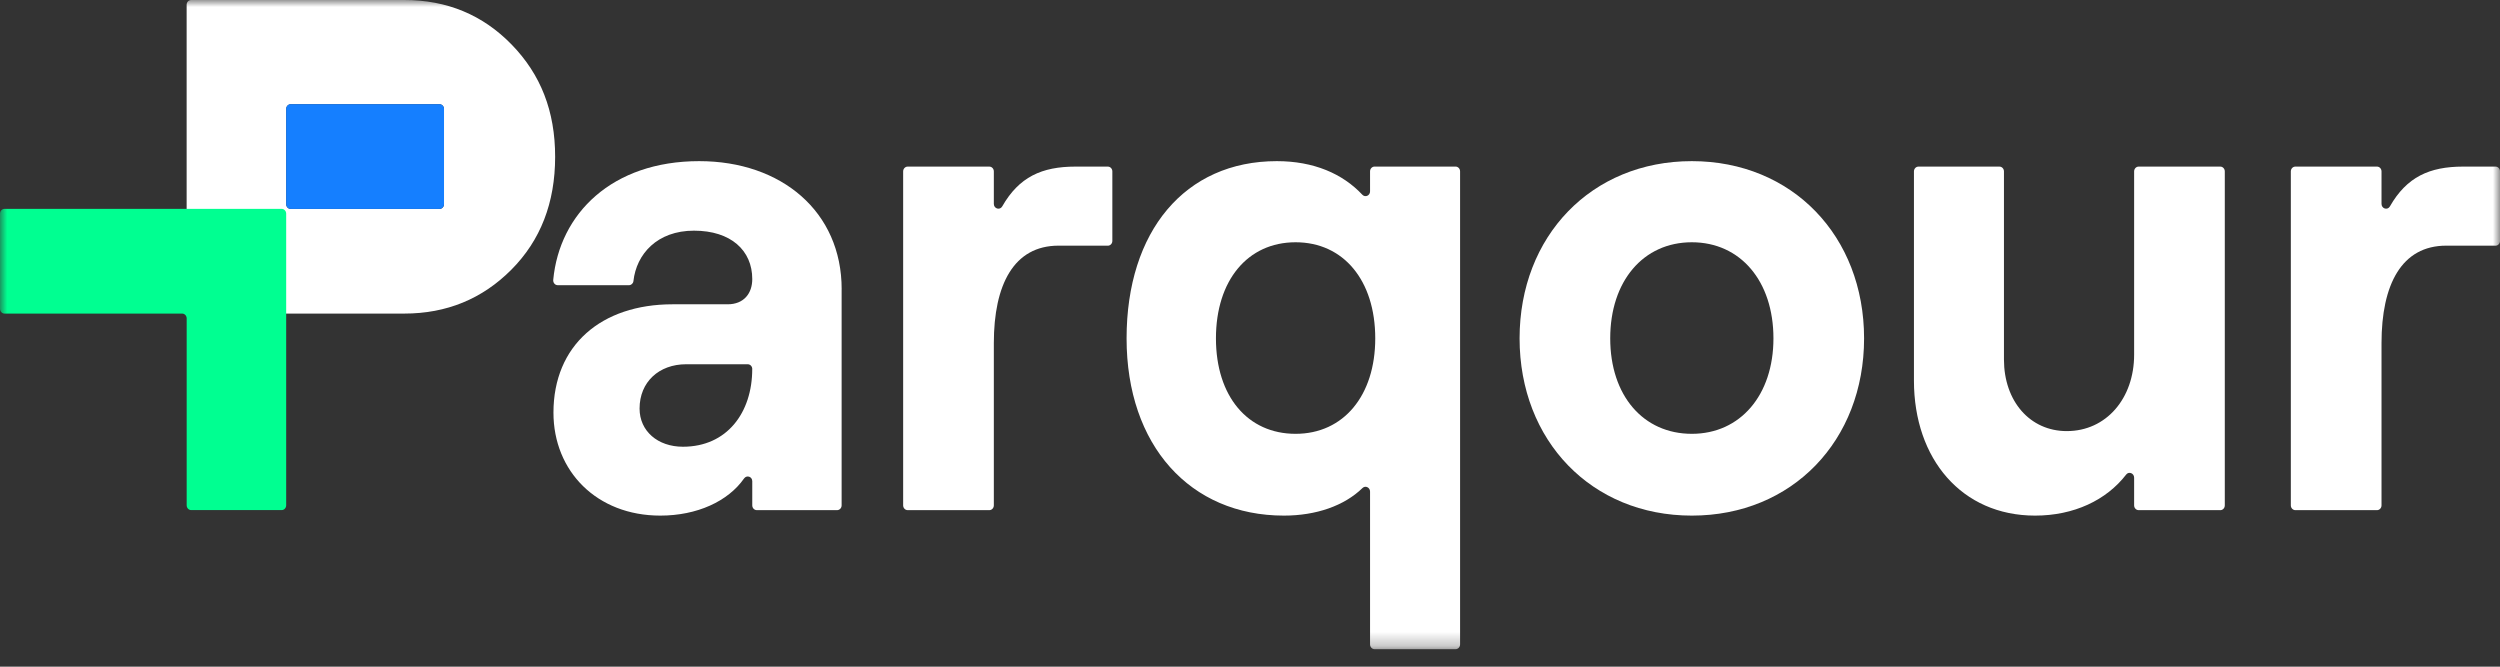 <svg width="180" height="48" viewBox="0 0 180 48" fill="none" xmlns="http://www.w3.org/2000/svg">
<rect x="0" y="0" width="180" height="48" fill="#333333" stroke="none"/>
<g clip-path="url(#clip0_1328_28432)">
<mask id="mask0_1328_28432" style="mask-type:luminance" maskUnits="userSpaceOnUse" x="0" y="0" width="180" height="47">
<path d="M180 0H0V46.744H180V0Z" fill="white"/>
</mask>
<g mask="url(#mask0_1328_28432)">
<path d="M36.844 3.215C34.761 1.072 32.182 0 29.104 0H13.765C13.584 0 13.438 0.154 13.438 0.344V22.241C13.438 22.431 13.584 22.585 13.765 22.585H20.059V22.578H29.106C32.151 22.578 34.725 21.523 36.822 19.413C38.921 17.303 39.97 14.596 39.97 11.291C39.97 7.987 38.927 5.36 36.846 3.217L36.844 3.215ZM31.642 15.044H20.931C20.751 15.044 20.604 14.89 20.604 14.7V7.847C20.604 7.657 20.751 7.503 20.931 7.503H31.642C31.822 7.503 31.968 7.657 31.968 7.847V14.7C31.968 14.89 31.822 15.044 31.642 15.044Z" fill="white"/>
<path d="M13.438 15.037H0.327C0.146 15.037 0 15.192 0 15.381V22.235C0 22.424 0.146 22.578 0.327 22.578H13.114C13.294 22.578 13.441 22.733 13.441 22.922V36.383C13.441 36.572 13.587 36.727 13.767 36.727H20.278C20.458 36.727 20.605 36.572 20.605 36.383V15.381C20.605 15.192 20.458 15.037 20.278 15.037H13.441H13.438Z" fill="#00FF91"/>
<path d="M31.969 14.698V7.845C31.969 7.655 31.823 7.501 31.643 7.501H20.931C20.751 7.501 20.605 7.655 20.605 7.845V14.698C20.605 14.888 20.751 15.042 20.931 15.042H31.643C31.823 15.042 31.969 14.888 31.969 14.698Z" fill="#157FFF"/>
<path d="M60.597 20.828V36.387C60.597 36.576 60.451 36.73 60.271 36.73H54.49C54.31 36.73 54.163 36.576 54.163 36.387V34.647C54.163 34.312 53.76 34.182 53.571 34.452C52.418 36.097 50.184 37.124 47.542 37.124C42.972 37.124 39.849 33.933 39.849 29.713C39.849 24.853 43.299 21.909 48.427 21.909H52.391C53.557 21.909 54.163 21.124 54.163 20.093C54.163 18.033 52.625 16.608 49.968 16.608C47.31 16.608 45.821 18.299 45.607 20.238C45.589 20.409 45.447 20.534 45.285 20.534H40.157C39.961 20.534 39.813 20.354 39.833 20.15C40.283 15.373 44.074 11.602 50.341 11.602C56.262 11.602 60.6 15.233 60.6 20.828H60.597ZM54.163 26.57C54.163 26.38 54.017 26.226 53.837 26.226H49.407C47.447 26.226 46.049 27.502 46.049 29.417C46.049 31.036 47.355 32.165 49.172 32.165C52.343 32.165 54.161 29.711 54.161 26.57H54.163Z" fill="white"/>
<path d="M76.218 17.687C73 17.687 71.556 20.485 71.556 24.707V36.387C71.556 36.577 71.41 36.731 71.23 36.731H65.354C65.174 36.731 65.027 36.577 65.027 36.387V12.339C65.027 12.149 65.174 11.995 65.354 11.995H71.23C71.41 11.995 71.556 12.149 71.556 12.339V14.681C71.556 15.027 71.991 15.158 72.16 14.861C73.371 12.74 75.013 11.995 77.432 11.995H79.763C79.943 11.995 80.089 12.149 80.089 12.339V17.346C80.089 17.535 79.943 17.69 79.763 17.69H76.22L76.218 17.687Z" fill="white"/>
<path d="M98.644 46.4V35.393C98.644 35.097 98.309 34.936 98.101 35.137C96.784 36.42 94.755 37.124 92.444 37.124C85.683 37.124 81.114 32.07 81.114 24.363C81.114 16.656 85.31 11.602 91.931 11.602C94.588 11.602 96.671 12.507 98.088 14.02C98.293 14.238 98.644 14.086 98.644 13.78V12.336C98.644 12.147 98.791 11.993 98.971 11.993H104.799C104.979 11.993 105.126 12.147 105.126 12.336V46.398C105.126 46.588 104.979 46.742 104.799 46.742H98.971C98.791 46.742 98.644 46.588 98.644 46.398V46.4ZM99.018 24.363C99.018 20.191 96.734 17.443 93.282 17.443C89.829 17.443 87.548 20.191 87.548 24.363C87.548 28.535 89.832 31.235 93.282 31.235C96.732 31.235 99.018 28.488 99.018 24.363Z" fill="white"/>
<path d="M109.41 24.363C109.41 16.999 114.585 11.602 121.812 11.602C129.04 11.602 134.214 16.999 134.214 24.363C134.214 31.726 129.04 37.124 121.812 37.124C114.585 37.124 109.41 31.726 109.41 24.363ZM127.688 24.363C127.688 20.24 125.31 17.443 121.812 17.443C118.315 17.443 115.936 20.24 115.936 24.363C115.936 28.485 118.315 31.235 121.812 31.235C125.31 31.235 127.688 28.438 127.688 24.363Z" fill="white"/>
<path d="M159.859 36.731H153.984C153.804 36.731 153.657 36.577 153.657 36.387V34.391C153.657 34.071 153.273 33.921 153.083 34.17C151.662 36.01 149.322 37.124 146.525 37.124C141.254 37.124 137.804 33.051 137.804 27.407V12.339C137.804 12.149 137.951 11.995 138.131 11.995H143.959C144.139 11.995 144.285 12.149 144.285 12.339V25.885C144.285 28.879 146.15 31.039 148.808 31.039C151.652 31.039 153.657 28.682 153.657 25.541V12.339C153.657 12.149 153.804 11.995 153.984 11.995H159.859C160.039 11.995 160.185 12.149 160.185 12.339V36.389C160.185 36.579 160.039 36.733 159.859 36.733V36.731Z" fill="white"/>
<path d="M176.131 17.687C172.913 17.687 171.469 20.485 171.469 24.707V36.387C171.469 36.577 171.323 36.731 171.143 36.731H165.266C165.086 36.731 164.94 36.577 164.94 36.387V12.339C164.94 12.149 165.086 11.995 165.266 11.995H171.143C171.323 11.995 171.469 12.149 171.469 12.339V14.681C171.469 15.027 171.904 15.158 172.073 14.861C173.285 12.74 174.926 11.995 177.344 11.995H179.676C179.856 11.995 180.002 12.149 180.002 12.339V17.346C180.002 17.535 179.856 17.69 179.676 17.69H176.134L176.131 17.687Z" fill="white"/>
</g>
</g>
<defs>
<clipPath id="clip0_1328_28432">
<rect width="180" height="48" fill="white"/>
</clipPath>
</defs>
</svg>

